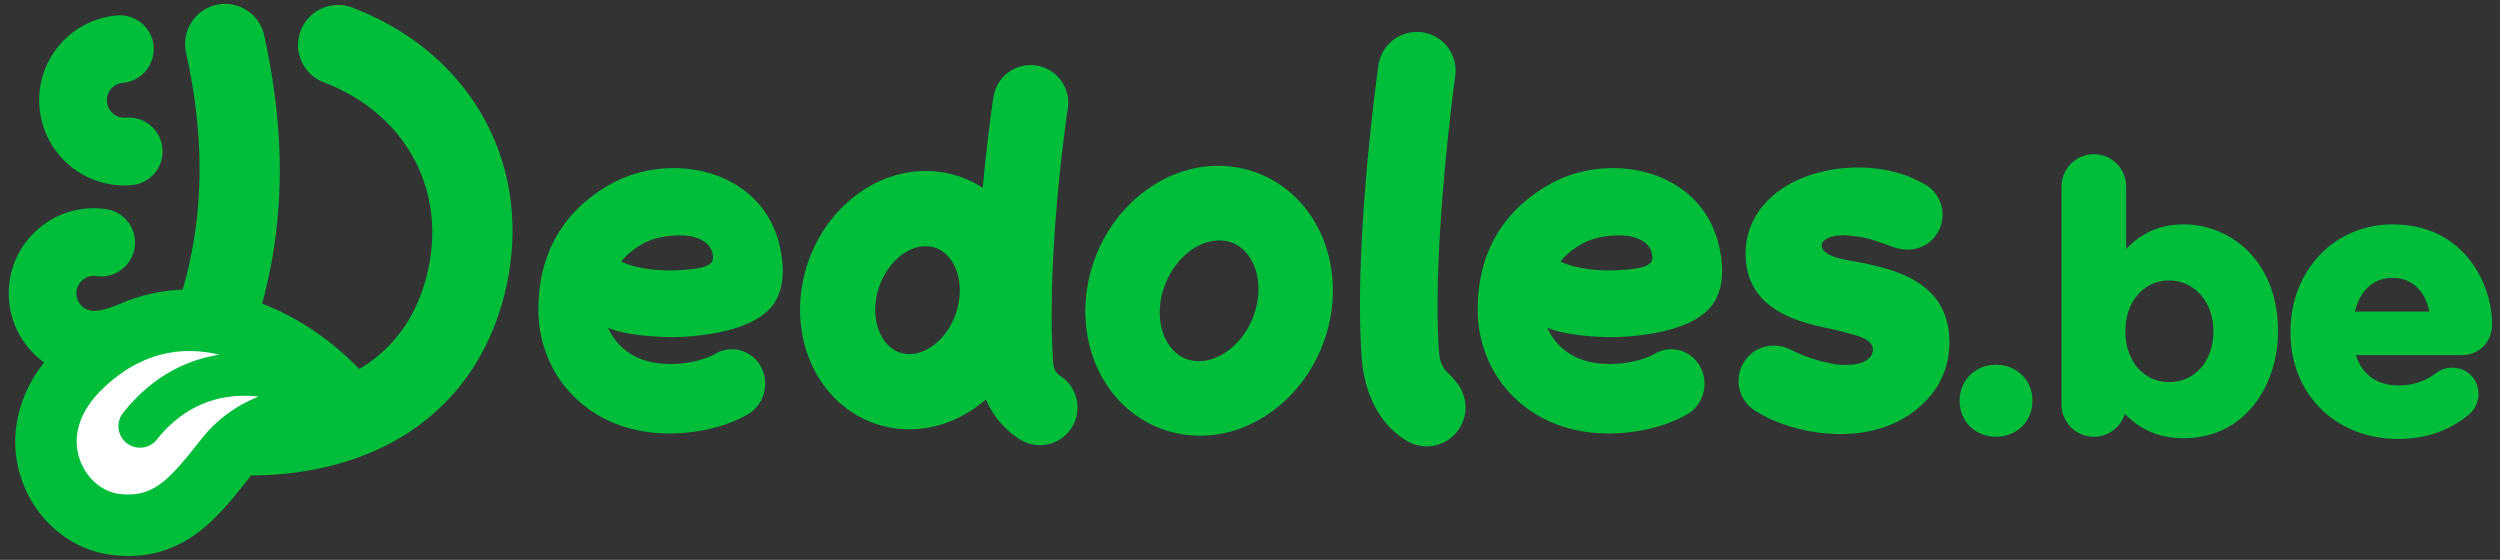 <svg xmlns="http://www.w3.org/2000/svg" width="192" height="43" viewBox="0 0 192 43"><rect x="0" y="0" width="192" height="43" fill="#333333" stroke="none"/><g><g><path fill="#00be3a" d="M111.355 28.79c-.297-.314-.762-.61-.845-1.838-.548-8.055 1.236-20.98 1.254-21.11a2.982 2.982 0 0 0-2.538-3.362 2.983 2.983 0 0 0-3.361 2.538c-.194 1.39-1.877 13.824-1.297 22.34.204 2.984 1.442 5.294 3.487 6.505.46.272.983.416 1.514.416a2.99 2.99 0 0 0 2.566-1.462c.405-.684.52-1.485.322-2.257-.197-.77-.552-1.188-1.102-1.77z"/></g><g><path fill="#00be3a" d="M95.042 12.868c2.313.405 4.324 1.735 5.663 3.746 1.55 2.328 2.045 5.354 1.355 8.303-.61 2.608-2.074 4.915-4.122 6.495-1.742 1.344-3.745 2.05-5.765 2.05a8.66 8.66 0 0 1-1.495-.13c-2.313-.406-4.324-1.736-5.663-3.746-1.551-2.329-2.045-5.355-1.355-8.303.61-2.608 2.074-4.915 4.122-6.495 2.172-1.677 4.75-2.359 7.26-1.92zm1.452 10.662c.33-1.409.137-2.79-.53-3.789-.313-.472-.884-1.068-1.82-1.232a2.873 2.873 0 0 0-.506-.043c-1.905 0-3.85 1.802-4.412 4.204-.33 1.408-.137 2.79.529 3.788.314.472.885 1.07 1.822 1.232 2.054.36 4.305-1.546 4.917-4.16z"/></g><g><path fill="#00be3a" d="M81.432 28.874a2.887 2.887 0 1 1-3.133 4.852 6.803 6.803 0 0 1-2.583-3.05l-.044.04c-1.718 1.471-3.755 2.251-5.827 2.251-.342 0-.684-.02-1.027-.063-2.219-.278-4.189-1.452-5.547-3.308-1.565-2.138-2.163-4.988-1.64-7.819.463-2.515 1.752-4.784 3.628-6.39 2.002-1.714 4.435-2.492 6.854-2.189a7.96 7.96 0 0 1 3.361 1.23c.357-3.909.788-6.749.824-6.98a2.888 2.888 0 1 1 5.71.878c-.022.133-1.66 10.966-1.136 19.388.046.731.296.99.56 1.16zm-7.81-5.597c.234-1.274.008-2.499-.622-3.359-.29-.396-.803-.888-1.604-.989a2.583 2.583 0 0 0-.304-.018c-1.688 0-3.375 1.712-3.782 3.914-.235 1.274-.008 2.5.622 3.36.29.395.802.887 1.604.988 1.784.223 3.654-1.56 4.085-3.896z"/></g><g><path fill="#00be3a" d="M149.688 25.691c-.328-4.075-4.236-4.96-6.34-5.437a38.52 38.52 0 0 0-1.204-.228c-1.196-.199-2.318-.546-2.222-1.26.058-.429.902-.78 2.026-.68 1.334.115 1.96.346 3.377.862 1.417.515 2.818.096 3.515-1.13.756-1.33.25-3.02-1.117-3.725a13.9 13.9 0 0 0-1.05-.5c-1.157-.466-2.96-.909-5.342-.65-1.151.123-4.026.641-5.862 2.775-1.051 1.221-1.528 2.721-1.382 4.337.346 3.814 4.145 4.691 6.185 5.13 0 0 .755.148 1.639.4.444.126 1.47.33 1.81.861.313.492.017 1.23-.973 1.474-.505.125-1.35.143-1.935.028-.942-.185-1.88-.402-3.252-1.08-1.372-.679-2.898-.258-3.652.987a2.698 2.698 0 0 0 .934 3.718s.672.404 1.066.585a13.318 13.318 0 0 0 5.309 1.175c2.916.025 5.214-.94 6.83-2.699 1.226-1.334 1.793-3.043 1.64-4.943z"/></g><g><path fill="#00be3a" d="M128.367 14.018c1.91 1.062 3.174 2.75 3.656 4.885.46 2.028.243 3.6-.644 4.67-1.593 1.927-5.593 2.26-7.239 2.313-1.145.035-3.95-.102-5.309-.725.078.165.181.372.267.515.526.881 1.585 1.981 3.638 2.227 1.68.2 3.416-.2 4.372-.746a2.48 2.48 0 0 1 1.961-.228 2.542 2.542 0 0 1 1.528 1.276c.674 1.288.208 2.914-1.038 3.625-1.523.87-3.463 1.368-5.515 1.45a12.906 12.906 0 0 1-1.94-.073c-3.416-.409-5.46-2.136-6.573-3.512-1.235-1.527-1.977-3.552-2.035-5.554-.13-4.48 1.817-7.955 5.631-10.049 2.82-1.548 6.532-1.577 9.24-.074zm-2.052 6.435c.591-.23.645-.51.54-1.014-.2-.95-1.345-1.324-2.264-1.356-1.165-.04-2.322.202-3.106.648-.827.473-1.34.985-1.64 1.358.982.462 2.431.71 3.997.676.816-.016 1.953-.108 2.473-.312z"/></g><g><path fill="#00be3a" d="M9.913 14.231c.065-.004.13-.008.196-.014a2.595 2.595 0 0 0 2.366-2.812 2.58 2.58 0 0 0-.916-1.765 2.576 2.576 0 0 0-1.896-.6A1.346 1.346 0 0 1 8.52 6.836c.228-.27.56-.443.913-.472a2.606 2.606 0 0 0 2.365-2.812 2.599 2.599 0 0 0-2.812-2.366 6.497 6.497 0 0 0-4.443 2.305 6.495 6.495 0 0 0-1.51 4.772 6.547 6.547 0 0 0 6.88 5.968z"/></g><g><path fill="#00be3a" d="M56.227 14.018c1.91 1.062 3.175 2.75 3.657 4.885.459 2.028.242 3.6-.644 4.67-1.594 1.927-5.593 2.26-7.24 2.313-1.145.035-3.95-.102-5.31-.725.079.165.183.372.269.515.526.881 1.584 1.981 3.638 2.227 1.679.2 3.416-.2 4.372-.746a2.477 2.477 0 0 1 1.96-.228 2.547 2.547 0 0 1 1.529 1.276c.674 1.288.208 2.914-1.038 3.625-1.523.87-3.463 1.368-5.515 1.45a12.906 12.906 0 0 1-1.941-.073c-3.416-.409-5.46-2.136-6.572-3.512-1.236-1.527-1.978-3.552-2.035-5.554-.13-4.48 1.817-7.955 5.63-10.049 2.819-1.548 6.533-1.577 9.24-.074zm-2.051 6.435c.59-.23.645-.51.539-1.014-.2-.95-1.344-1.324-2.263-1.356-1.166-.04-2.323.202-3.106.648-.827.473-1.342.985-1.642 1.358.984.462 2.433.71 3.998.676.816-.016 1.953-.108 2.474-.312z"/></g><g><path fill="#00be3a" d="M27.054.585a3.048 3.048 0 0 0-2.349.069 3.05 3.05 0 0 0-1.613 1.708 3.05 3.05 0 0 0 .07 2.35 3.044 3.044 0 0 0 1.708 1.612c6.22 2.367 9.43 8.192 7.987 14.493-.763 3.335-2.496 5.842-5.15 7.453l-.119.07c-1.785-1.868-4.365-3.836-7.457-5.019 1.763-6.458 1.798-13.164.155-20.613A3.068 3.068 0 0 0 16.624.371a3.075 3.075 0 0 0-2.336 3.661c1.458 6.605 1.386 12.519-.26 18.213a13.29 13.29 0 0 0-4.784 1.08c-.785.337-1.657.616-2.226.536a1.342 1.342 0 1 1 .383-2.658 2.607 2.607 0 0 0 2.942-2.202 2.6 2.6 0 0 0-2.202-2.942 6.498 6.498 0 0 0-4.85 1.237 6.496 6.496 0 0 0-2.555 4.305 6.547 6.547 0 0 0 2.653 6.237c-.288.366-.569.762-.826 1.184-1.428 2.422-1.787 5.153-.935 7.709 1.061 3.181 3.775 5.491 6.915 5.883.463.058.905.085 1.33.085 4.565 0 7.048-3.176 9.26-6.005.05-.063.102-.122.152-.181 4.337-.007 8.4-1.044 11.608-2.991 4.07-2.47 6.82-6.39 7.952-11.335C41 12.769 36.262 4.088 27.055.585z"/></g><g><path fill="#fff" d="M15.411 33.784c-2.546 3.258-3.747 4.46-6.28 4.142-1.326-.165-2.54-1.246-3.02-2.69-.596-1.787.028-3.69 1.758-5.362 2.006-1.938 4.244-2.914 6.668-2.914.44 0 .885.032 1.336.096.326.046.647.11.964.184-2.344.372-5.049 1.535-7.377 4.456a1.652 1.652 0 0 0 1.291 2.685c.487 0 .968-.214 1.295-.623 2.51-3.149 5.583-3.555 7.816-3.298a10.444 10.444 0 0 0-4.45 3.324z"/></g><g><path fill="#00be3a" d="M153.295 28.338c1.42 0 2.468 1.05 2.468 2.41v.058c0 1.362-1.049 2.412-2.468 2.412-1.418 0-2.468-1.05-2.468-2.412v-.057c0-1.361 1.05-2.411 2.468-2.411z"/></g><g><path fill="#00be3a" d="M150.503 30.806v-.057c0-1.56 1.2-2.735 2.792-2.735 1.592 0 2.792 1.175 2.792 2.735v.057c0 1.56-1.2 2.736-2.792 2.736-1.592 0-2.792-1.177-2.792-2.736zm.648-.057v.057c0 1.19.922 2.087 2.144 2.087 1.223 0 2.144-.897 2.144-2.087v-.057c0-1.19-.92-2.087-2.144-2.087-1.222 0-2.144.897-2.144 2.087z"/></g><g><path fill="#00be3a" d="M158.652 14.324a2.156 2.156 0 1 1 4.312 0v5.702c1.05-1.42 2.497-2.47 4.738-2.47 3.546 0 6.922 2.78 6.922 7.86v.057c0 5.078-3.319 7.858-6.922 7.858-2.298 0-3.717-1.05-4.738-2.27v.029c0 1.163-.965 2.128-2.156 2.128a2.155 2.155 0 0 1-2.156-2.157zm11.66 11.092c0-2.525-1.702-4.2-3.716-4.2-2.015 0-3.689 1.675-3.689 4.2v.057c0 2.524 1.674 4.198 3.689 4.198 2.014 0 3.716-1.645 3.716-4.198z"/></g><g><path fill="#00be3a" d="M163.182 31.783a2.473 2.473 0 0 1-2.374 1.759 2.484 2.484 0 0 1-2.48-2.481V14.323a2.483 2.483 0 0 1 2.48-2.48 2.482 2.482 0 0 1 2.48 2.48v4.805c1.194-1.274 2.645-1.895 4.414-1.895 3.6 0 7.247 2.811 7.247 8.183v.057c0 4.066-2.49 8.182-7.247 8.182-1.811 0-3.263-.597-4.52-1.872zm-.542-1.586l.573.657c1.23 1.468 2.656 2.153 4.489 2.153 3.178 0 6.599-2.358 6.599-7.534v-.057c0-4.946-3.32-7.535-6.6-7.535-1.873 0-3.296.743-4.476 2.337l-.585.79v-6.685a1.834 1.834 0 0 0-1.832-1.833c-1.01 0-1.832.822-1.832 1.833v16.738c0 1.01.822 1.833 1.832 1.833 1.01 0 1.832-.81 1.832-1.804zm-.056-4.724v-.057c0-2.579 1.724-4.523 4.012-4.523 2.303 0 4.04 1.944 4.04 4.523v.057c0 2.578-1.737 4.522-4.04 4.522-2.288 0-4.012-1.944-4.012-4.522zm.648-.057v.057c0 2.245 1.414 3.874 3.364 3.874 1.965 0 3.392-1.629 3.392-3.874v-.057c0-2.209-1.458-3.875-3.392-3.875-1.95 0-3.364 1.629-3.364 3.875z"/></g><g><path fill="#00be3a" d="M176.232 25.529v-.056c0-4.341 3.093-7.916 7.518-7.916 5.08 0 7.32 4.17 7.32 7.32 0 1.248-.88 2.07-2.014 2.07h-8.54c.426 1.958 1.788 2.98 3.716 2.98 1.192 0 2.185-.37 3.064-1.022.312-.227.597-.34 1.05-.34.965 0 1.674.738 1.674 1.702 0 .567-.255.993-.567 1.277-1.333 1.135-3.064 1.844-5.277 1.844-4.567 0-7.943-3.206-7.943-7.86zm10.725-1.276c-.255-1.93-1.39-3.235-3.206-3.235-1.787 0-2.95 1.277-3.291 3.235z"/></g><g><path fill="#00be3a" d="M175.909 25.53v-.057c0-4.697 3.37-8.24 7.842-8.24 5.568 0 7.644 4.689 7.644 7.644 0 1.388-.984 2.395-2.34 2.395h-8.118c.469 1.508 1.626 2.33 3.296 2.33 1.063 0 2.002-.313 2.87-.957a1.946 1.946 0 0 1 1.244-.404c1.139 0 1.998.87 1.998 2.026 0 .583-.24 1.122-.674 1.516-1.505 1.283-3.352 1.929-5.495 1.929-4.79 0-8.267-3.441-8.267-8.182zm.648-.057v.057c0 4.435 3.133 7.534 7.619 7.534 1.985 0 3.69-.595 5.067-1.767.203-.184.454-.52.454-1.03 0-.798-.568-1.378-1.35-1.378-.4 0-.617.102-.86.278-.981.729-2.046 1.084-3.254 1.084-2.116 0-3.586-1.18-4.033-3.234l-.085-.393h8.94c.996 0 1.69-.718 1.69-1.747 0-2.705-1.898-6.996-6.994-6.996-4.101 0-7.194 3.264-7.194 7.592zm10.77-.897h-7.253l.067-.378c.38-2.194 1.73-3.503 3.61-3.503 1.888 0 3.24 1.346 3.527 3.515zm-.753-.647c-.332-1.628-1.368-2.587-2.823-2.587-1.453 0-2.492.938-2.893 2.587z"/></g></g></svg>
